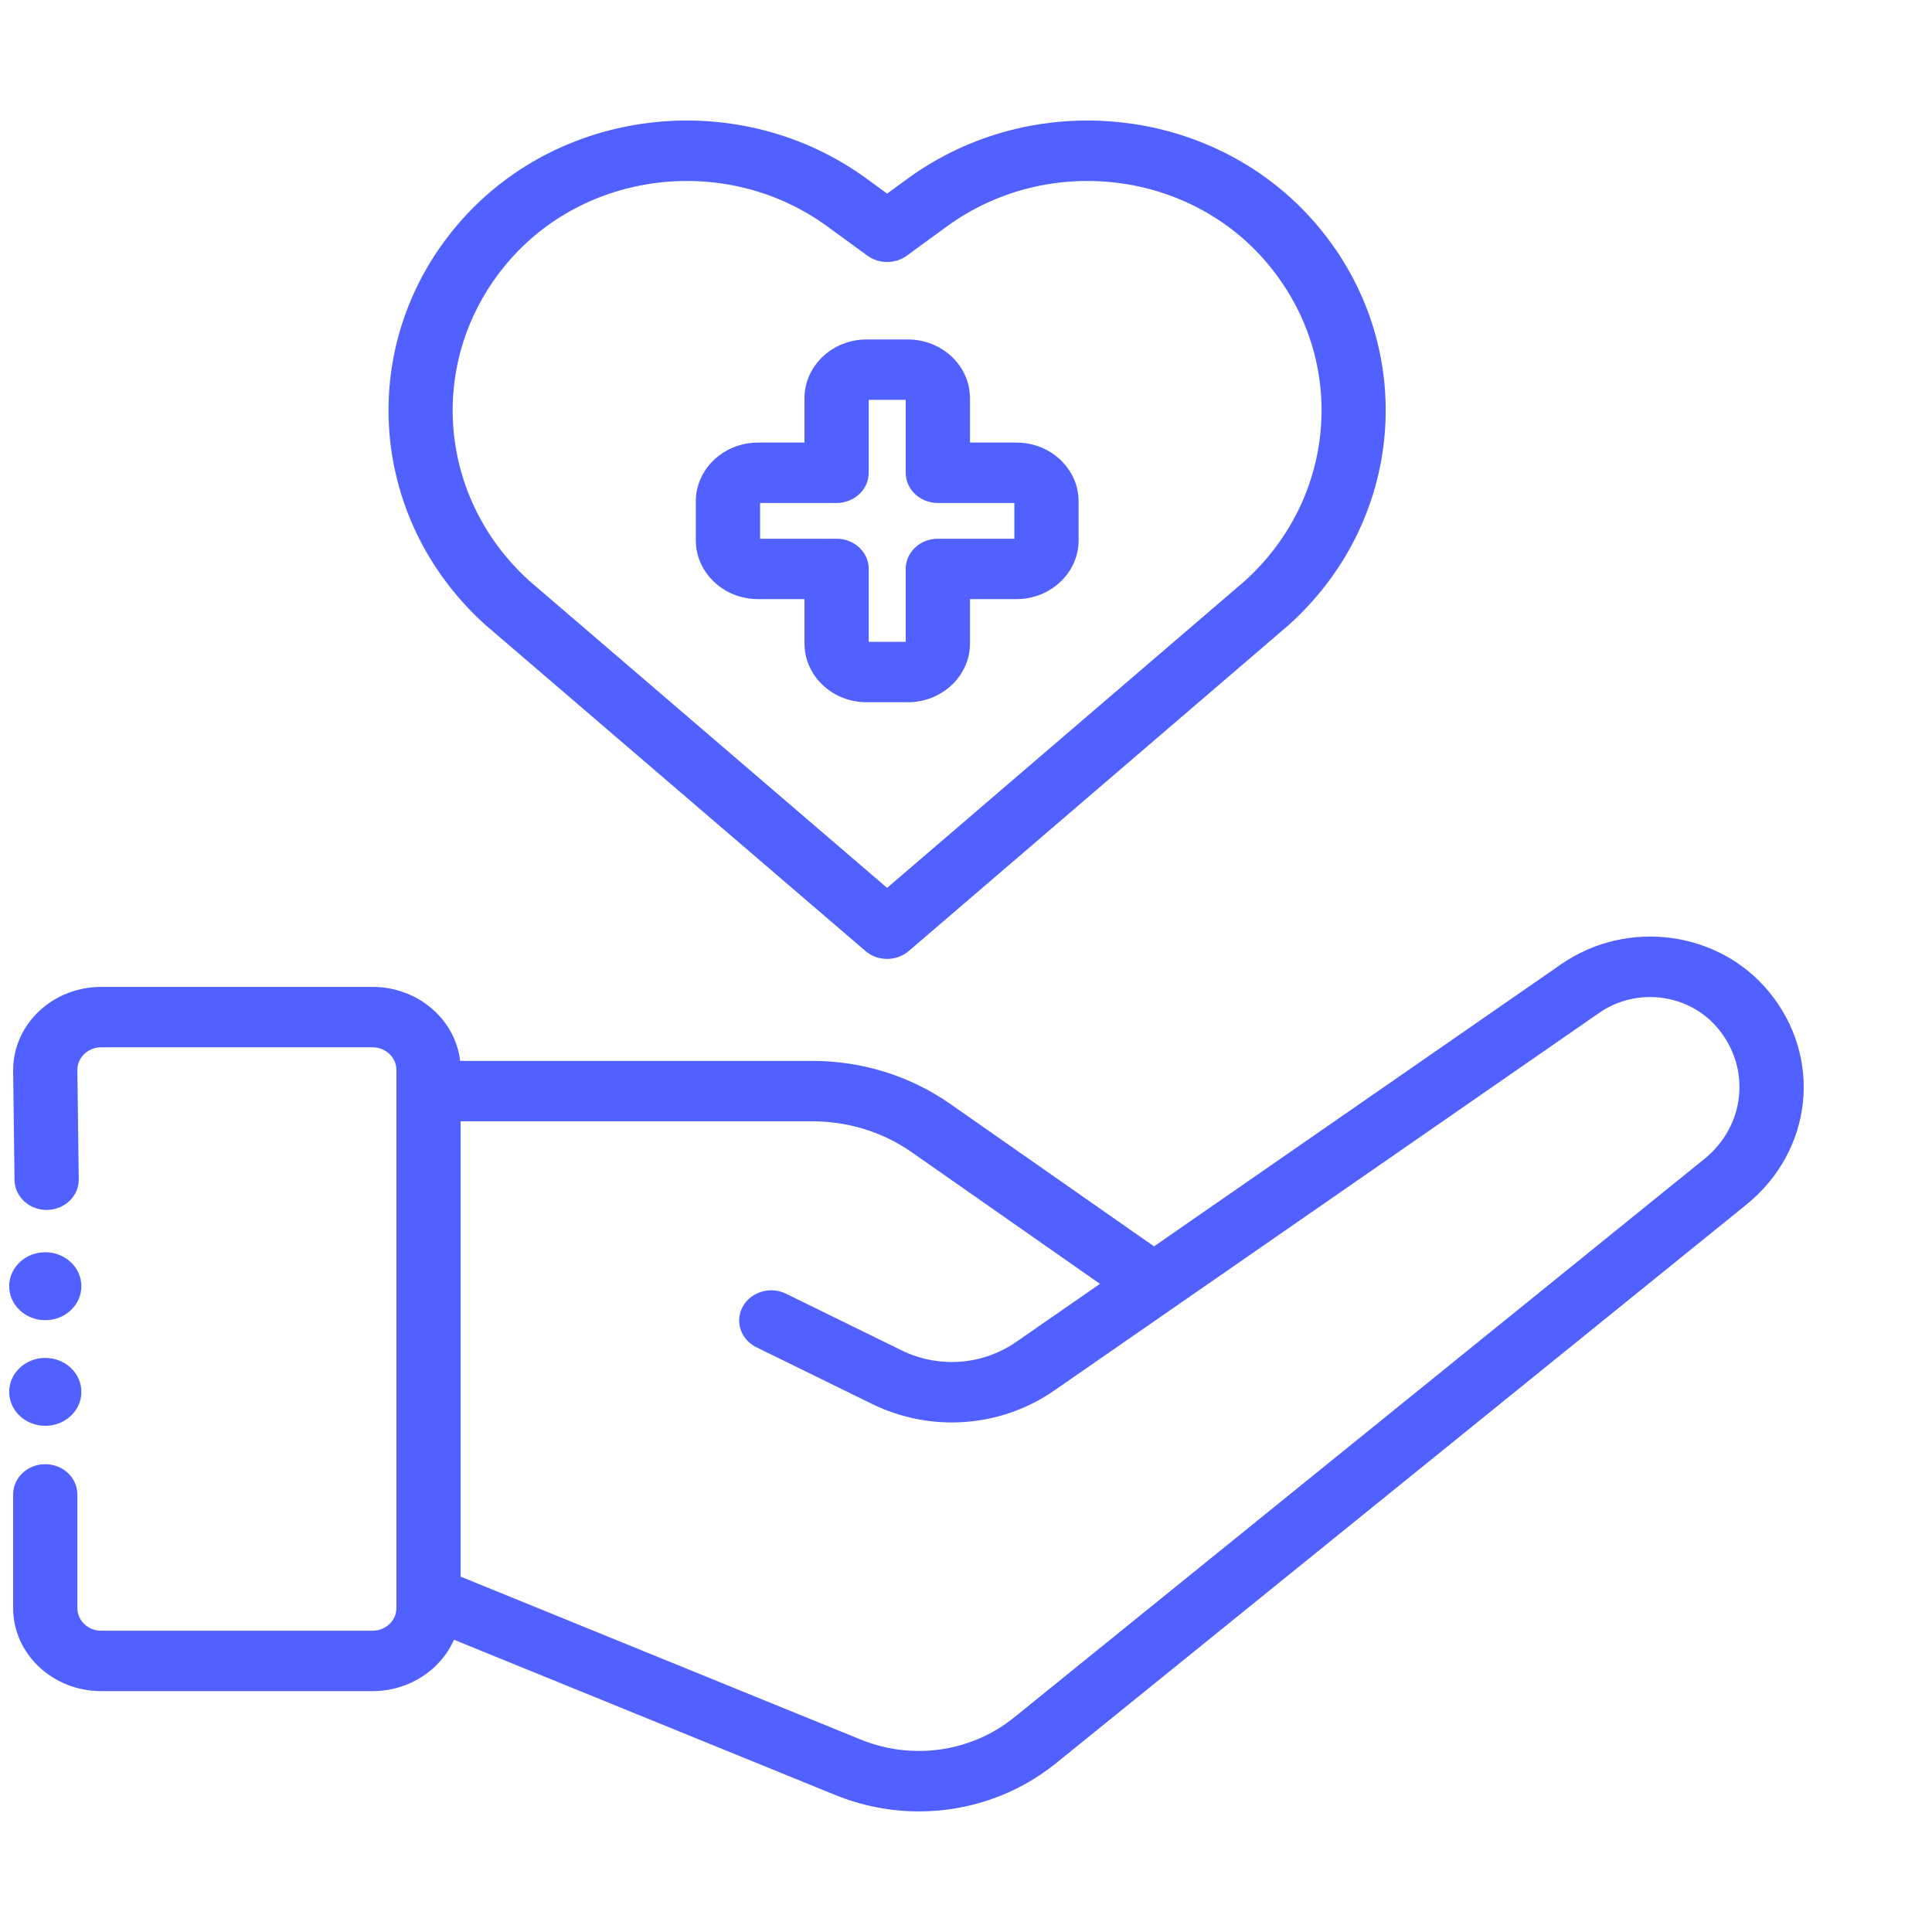 <svg width="50" height="50" viewBox="0 0 50 50" fill="none" xmlns="http://www.w3.org/2000/svg">
<path d="M1.172 34.166C1.688 34.166 2.106 33.773 2.106 33.287C2.106 32.802 1.688 32.408 1.172 32.408C0.656 32.408 0.238 32.802 0.238 33.287C0.238 33.773 0.656 34.166 1.172 34.166Z" fill="#5061FF"/>
<path d="M1.172 36.9C1.688 36.9 2.106 36.507 2.106 36.022C2.106 35.536 1.688 35.143 1.172 35.143C0.656 35.143 0.238 35.536 0.238 36.022C0.238 36.507 0.656 36.9 1.172 36.9Z" fill="#5061FF"/>
<path d="M45.77 25.654C44.463 24.081 42.104 23.775 40.4 24.956L29.866 32.256L24.559 28.546C23.522 27.833 22.297 27.456 21.017 27.456H11.908C11.784 26.381 10.815 25.541 9.642 25.541H2.619C1.362 25.541 0.34 26.505 0.34 27.699L0.376 30.541C0.382 30.969 0.753 31.313 1.207 31.313C1.211 31.313 1.214 31.313 1.217 31.312C1.676 31.307 2.044 30.953 2.038 30.522L2.002 27.69C2.002 27.367 2.279 27.104 2.619 27.104H9.642C9.982 27.104 10.259 27.367 10.259 27.69V41.617C10.259 41.94 9.982 42.203 9.642 42.203H2.619C2.279 42.203 2.002 41.94 2.002 41.617V38.675C2.002 38.243 1.63 37.893 1.171 37.893C0.712 37.893 0.34 38.243 0.34 38.675V41.617C0.34 42.802 1.362 43.766 2.619 43.766H9.642C10.591 43.766 11.407 43.215 11.749 42.436L21.613 46.453C22.316 46.739 23.054 46.879 23.785 46.879C25.06 46.879 26.315 46.452 27.331 45.631L45.194 31.177C46.926 29.776 47.179 27.349 45.77 25.654ZM44.109 29.993L26.246 44.447C25.136 45.345 23.613 45.564 22.274 45.019L11.921 40.803V29.019H21.017C21.942 29.019 22.828 29.291 23.572 29.803L28.467 33.226L26.297 34.73C25.426 35.333 24.291 35.416 23.333 34.947L20.345 33.482C19.938 33.282 19.436 33.431 19.224 33.813C19.012 34.196 19.169 34.668 19.576 34.867L22.564 36.332C24.089 37.08 25.897 36.948 27.283 35.987L41.386 26.214C42.361 25.538 43.711 25.715 44.46 26.615C45.322 27.653 45.168 29.137 44.109 29.993ZM19.618 15.505H20.82V16.654C20.82 17.492 21.542 18.174 22.429 18.174H23.493C24.381 18.174 25.103 17.492 25.103 16.654V15.505H26.305C27.192 15.505 27.914 14.823 27.914 13.985V12.974C27.914 12.136 27.192 11.454 26.305 11.454H25.103V10.305C25.103 9.467 24.381 8.785 23.493 8.785H22.429C21.542 8.785 20.82 9.467 20.82 10.305V11.454H19.618C18.73 11.454 18.008 12.136 18.008 12.974V13.985C18.008 14.823 18.73 15.505 19.618 15.505ZM19.671 13.017H21.651C22.11 13.017 22.482 12.667 22.482 12.236V10.348H23.44V12.236C23.44 12.667 23.812 13.017 24.271 13.017H26.252V13.942H24.271C23.812 13.942 23.44 14.292 23.44 14.723V16.611H22.482V14.723C22.482 14.292 22.11 13.942 21.651 13.942H19.671V13.017Z" fill="#5061FF"/>
<path d="M12.557 16.168L22.398 24.612C22.715 24.885 23.201 24.885 23.519 24.612L33.36 16.168C33.365 16.163 33.371 16.158 33.377 16.153C36.448 13.364 36.706 8.767 33.965 5.688C33.398 6.133 33.398 6.133 33.965 5.688C31.331 2.729 26.73 2.262 23.49 4.623L22.958 5.011L22.427 4.623C19.187 2.262 14.585 2.729 11.952 5.688C9.211 8.767 9.469 13.364 12.54 16.153C12.545 16.158 12.551 16.163 12.557 16.168ZM13.227 6.69C15.284 4.379 18.878 4.014 21.408 5.858L22.449 6.617C22.749 6.835 23.168 6.835 23.468 6.617L24.508 5.858C27.039 4.014 30.633 4.379 32.69 6.69C34.872 9.142 34.669 12.799 32.23 15.022L22.958 22.978L13.687 15.022C11.247 12.799 11.045 9.142 13.227 6.69Z" fill="#5061FF"/>
</svg>
